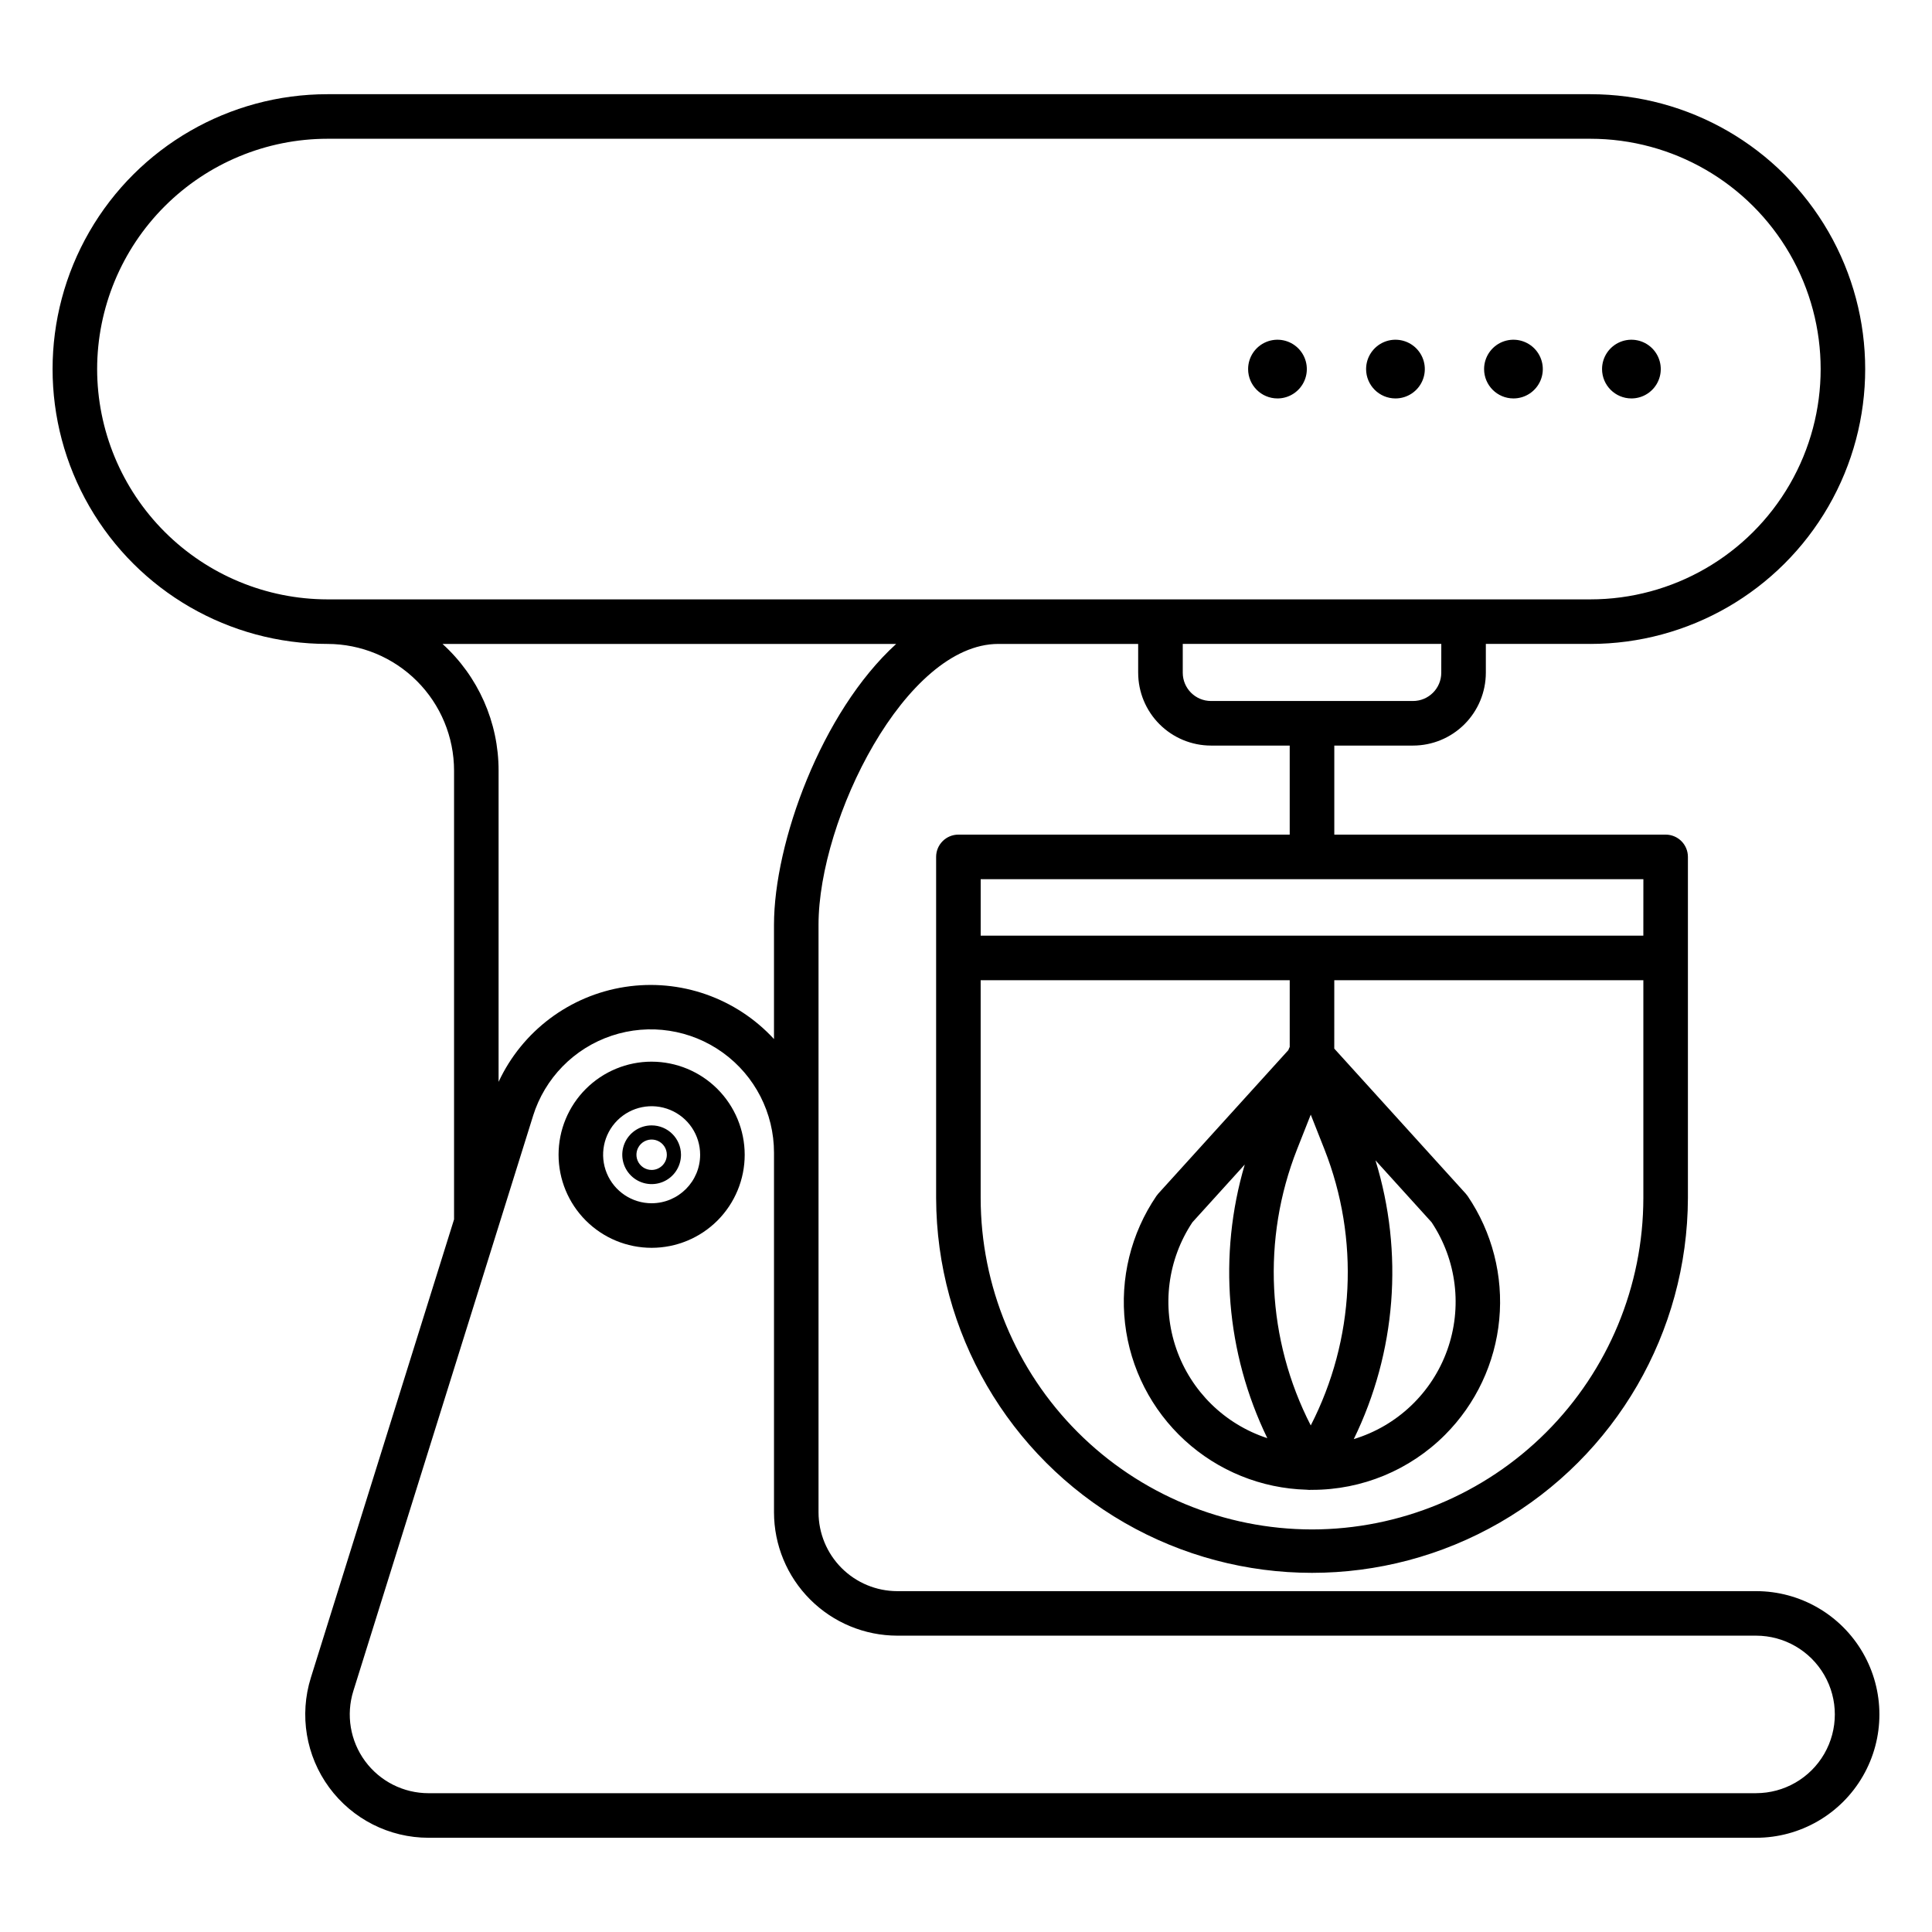 <?xml version="1.0" encoding="UTF-8"?>
<!-- The Best Svg Icon site in the world: iconSvg.co, Visit us! https://iconsvg.co -->
<svg fill="#000000" width="800px" height="800px" version="1.1" viewBox="144 144 512 512" xmlns="http://www.w3.org/2000/svg">
 <g>
  <path d="m609.38 565.67h-227.59c-5.531-0.004-10.836-2.207-14.75-6.117-3.91-3.914-6.113-9.219-6.121-14.754v-155.73c0-27.996 23.078-74.422 47.645-74.422h37.062v7.648l0.004-0.004c0.004 5.117 2.039 10.02 5.652 13.633 3.617 3.617 8.52 5.652 13.633 5.66h20.871v23.598h-87.801c-3.258 0-5.902 2.641-5.902 5.902v90.43c0.113 35.516 19.121 68.285 49.898 86.012 30.777 17.723 68.66 17.723 99.438 0 30.773-17.727 49.785-50.496 49.895-86.012v-90.43c0-3.262-2.641-5.902-5.902-5.902h-87.809v-23.598h20.867c5.113-0.004 10.02-2.039 13.633-5.656 3.617-3.617 5.652-8.52 5.66-13.637v-7.648h27.691v0.004c26.023 0 50.07-13.883 63.082-36.422 13.012-22.535 13.012-50.301 0-72.84-13.012-22.535-37.059-36.422-63.082-36.422h-334.68c-26.023 0-50.07 13.887-63.082 36.422-13.012 22.539-13.012 50.305 0 72.84 13.012 22.539 37.059 36.422 63.082 36.422 8.898 0.012 17.426 3.547 23.715 9.84 6.293 6.289 9.832 14.816 9.84 23.715v118.95l-37.949 121.45c-3.102 9.922-1.297 20.727 4.859 29.105 6.16 8.375 15.934 13.32 26.332 13.32h351.81c11.676 0 22.465-6.231 28.301-16.34 5.84-10.109 5.84-22.566 0-32.68-5.836-10.109-16.625-16.34-28.301-16.34zm-117.69-16.352h0.004c-23.281-0.027-45.602-9.285-62.062-25.746-16.461-16.461-25.719-38.781-25.746-62.062v-57.746h81.902v17.684c-0.09 0.176-0.172 0.359-0.246 0.543l-0.113 0.297-34.465 38.02c-0.184 0.203-0.352 0.418-0.508 0.645-6.738 9.898-9.688 21.895-8.305 33.793 1.383 11.895 7.008 22.895 15.84 30.98 8.832 8.09 20.281 12.727 32.25 13.062 0.266 0.035 0.531 0.059 0.801 0.059 0.141 0 0.277-0.02 0.418-0.031 0.078 0 0.156 0.008 0.234 0.008 13.227 0.023 25.914-5.227 35.258-14.582 8.195-8.211 13.277-19.02 14.367-30.566 1.094-11.551-1.871-23.117-8.383-32.719-0.156-0.227-0.324-0.441-0.512-0.645l-34.828-38.422 0.004-18.125h81.906v57.746c-0.027 23.281-9.289 45.602-25.75 62.062-16.461 16.461-38.781 25.719-62.059 25.746zm-0.328-27.566c-11.672-22.742-12.992-49.406-3.621-73.191l3.621-9.168 3.621 9.168c9.375 23.785 8.055 50.449-3.617 73.191zm-11.512 3.375c-11.297-3.691-20.223-12.449-24.117-23.68s-2.316-23.633 4.266-33.527l13.875-15.305c-7.106 24.07-4.977 49.93 5.977 72.512zm28.664-73.621 14.875 16.41v0.004c6.664 10.016 8.195 22.59 4.129 33.914-4.062 11.32-13.246 20.051-24.754 23.543 11.227-23 13.285-49.41 5.75-73.867zm70.988-59.551h-175.61v-14.965h175.62zm-53.551-69.668c-0.004 4.133-3.352 7.481-7.481 7.484h-53.551c-4.129-0.008-7.473-3.352-7.477-7.484v-7.648h68.516zm-356.21-80.484c0.02-16.18 6.457-31.691 17.898-43.133s26.953-17.879 43.133-17.898h334.69c21.805 0 41.953 11.633 52.855 30.516 10.902 18.887 10.902 42.152 0 61.035-10.902 18.883-31.051 30.516-52.855 30.516h-334.69c-16.18-0.02-31.691-6.457-43.133-17.898s-17.879-26.953-17.898-43.137zm91.527 72.844h120.23c-19.875 18.078-32.383 52.789-32.383 74.422v30.293c-10.047-10.91-24.867-16.09-39.52-13.812-14.648 2.273-27.203 11.707-33.465 25.148v-82.496c0.008-12.781-5.391-24.973-14.863-33.555zm348.11 304.57h-351.82c-6.637 0-12.879-3.16-16.812-8.508-3.934-5.352-5.086-12.25-3.106-18.586l38.188-122.2c0.023-0.066 0.043-0.133 0.066-0.207l9.363-29.965-0.004-0.004c3.125-10.031 10.883-17.953 20.852-21.277 9.969-3.328 20.93-1.656 29.453 4.492 8.523 6.148 13.566 16.02 13.559 26.527v95.297c0.008 8.664 3.453 16.973 9.582 23.098 6.125 6.129 14.43 9.574 23.094 9.582h227.58c7.457 0 14.348 3.981 18.078 10.438 3.727 6.457 3.727 14.41 0 20.871-3.731 6.457-10.621 10.434-18.078 10.434z"/>
  <path d="m316.69 425.35c-6.539 0-12.812 2.598-17.441 7.227-4.625 4.625-7.223 10.898-7.223 17.438 0 6.543 2.598 12.816 7.223 17.441 4.625 4.629 10.898 7.227 17.441 7.227 6.539 0 12.812-2.598 17.441-7.223 4.625-4.629 7.223-10.902 7.223-17.441-0.008-6.539-2.609-12.809-7.231-17.434-4.625-4.625-10.895-7.223-17.434-7.234zm0 37.52v0.004c-5.199 0-9.887-3.133-11.879-7.938-1.988-4.805-0.891-10.332 2.785-14.012 3.68-3.676 9.211-4.777 14.012-2.785 4.805 1.988 7.938 6.676 7.938 11.879-0.008 7.098-5.758 12.848-12.855 12.855z"/>
  <path d="m316.69 442.24c-3.144 0-5.984 1.895-7.188 4.801-1.203 2.91-0.539 6.254 1.688 8.48 2.227 2.227 5.57 2.891 8.48 1.688 2.906-1.203 4.801-4.043 4.801-7.188-0.004-4.297-3.484-7.777-7.781-7.781zm0 11.809c-1.629 0-3.098-0.98-3.723-2.488-0.621-1.504-0.277-3.238 0.875-4.391 1.152-1.152 2.883-1.496 4.391-0.871 1.504 0.621 2.488 2.094 2.484 3.723-0.004 2.223-1.805 4.023-4.027 4.027z"/>
  <path d="m576.34 249.59c3.148 0.004 5.984-1.895 7.188-4.801 1.207-2.906 0.539-6.254-1.684-8.48-2.227-2.223-5.574-2.891-8.48-1.688-2.906 1.207-4.805 4.043-4.805 7.191 0.008 4.293 3.488 7.773 7.781 7.777z"/>
  <path d="m545.08 249.59c3.144 0 5.984-1.895 7.188-4.801s0.539-6.254-1.688-8.48c-2.227-2.223-5.57-2.891-8.48-1.688-2.906 1.207-4.801 4.043-4.801 7.191 0.004 4.293 3.484 7.773 7.781 7.777z"/>
  <path d="m513.81 249.59c3.148 0.004 5.984-1.895 7.188-4.801 1.207-2.906 0.539-6.254-1.684-8.48-2.227-2.223-5.574-2.891-8.48-1.688-2.906 1.207-4.805 4.043-4.805 7.191 0.008 4.293 3.484 7.773 7.781 7.777z"/>
  <path d="m482.54 249.59c3.148 0.004 5.984-1.895 7.191-4.801 1.203-2.906 0.539-6.254-1.688-8.48-2.223-2.223-5.57-2.891-8.48-1.688-2.906 1.207-4.801 4.043-4.801 7.191 0.004 4.293 3.484 7.773 7.777 7.777z"/>
 </g>
</svg>